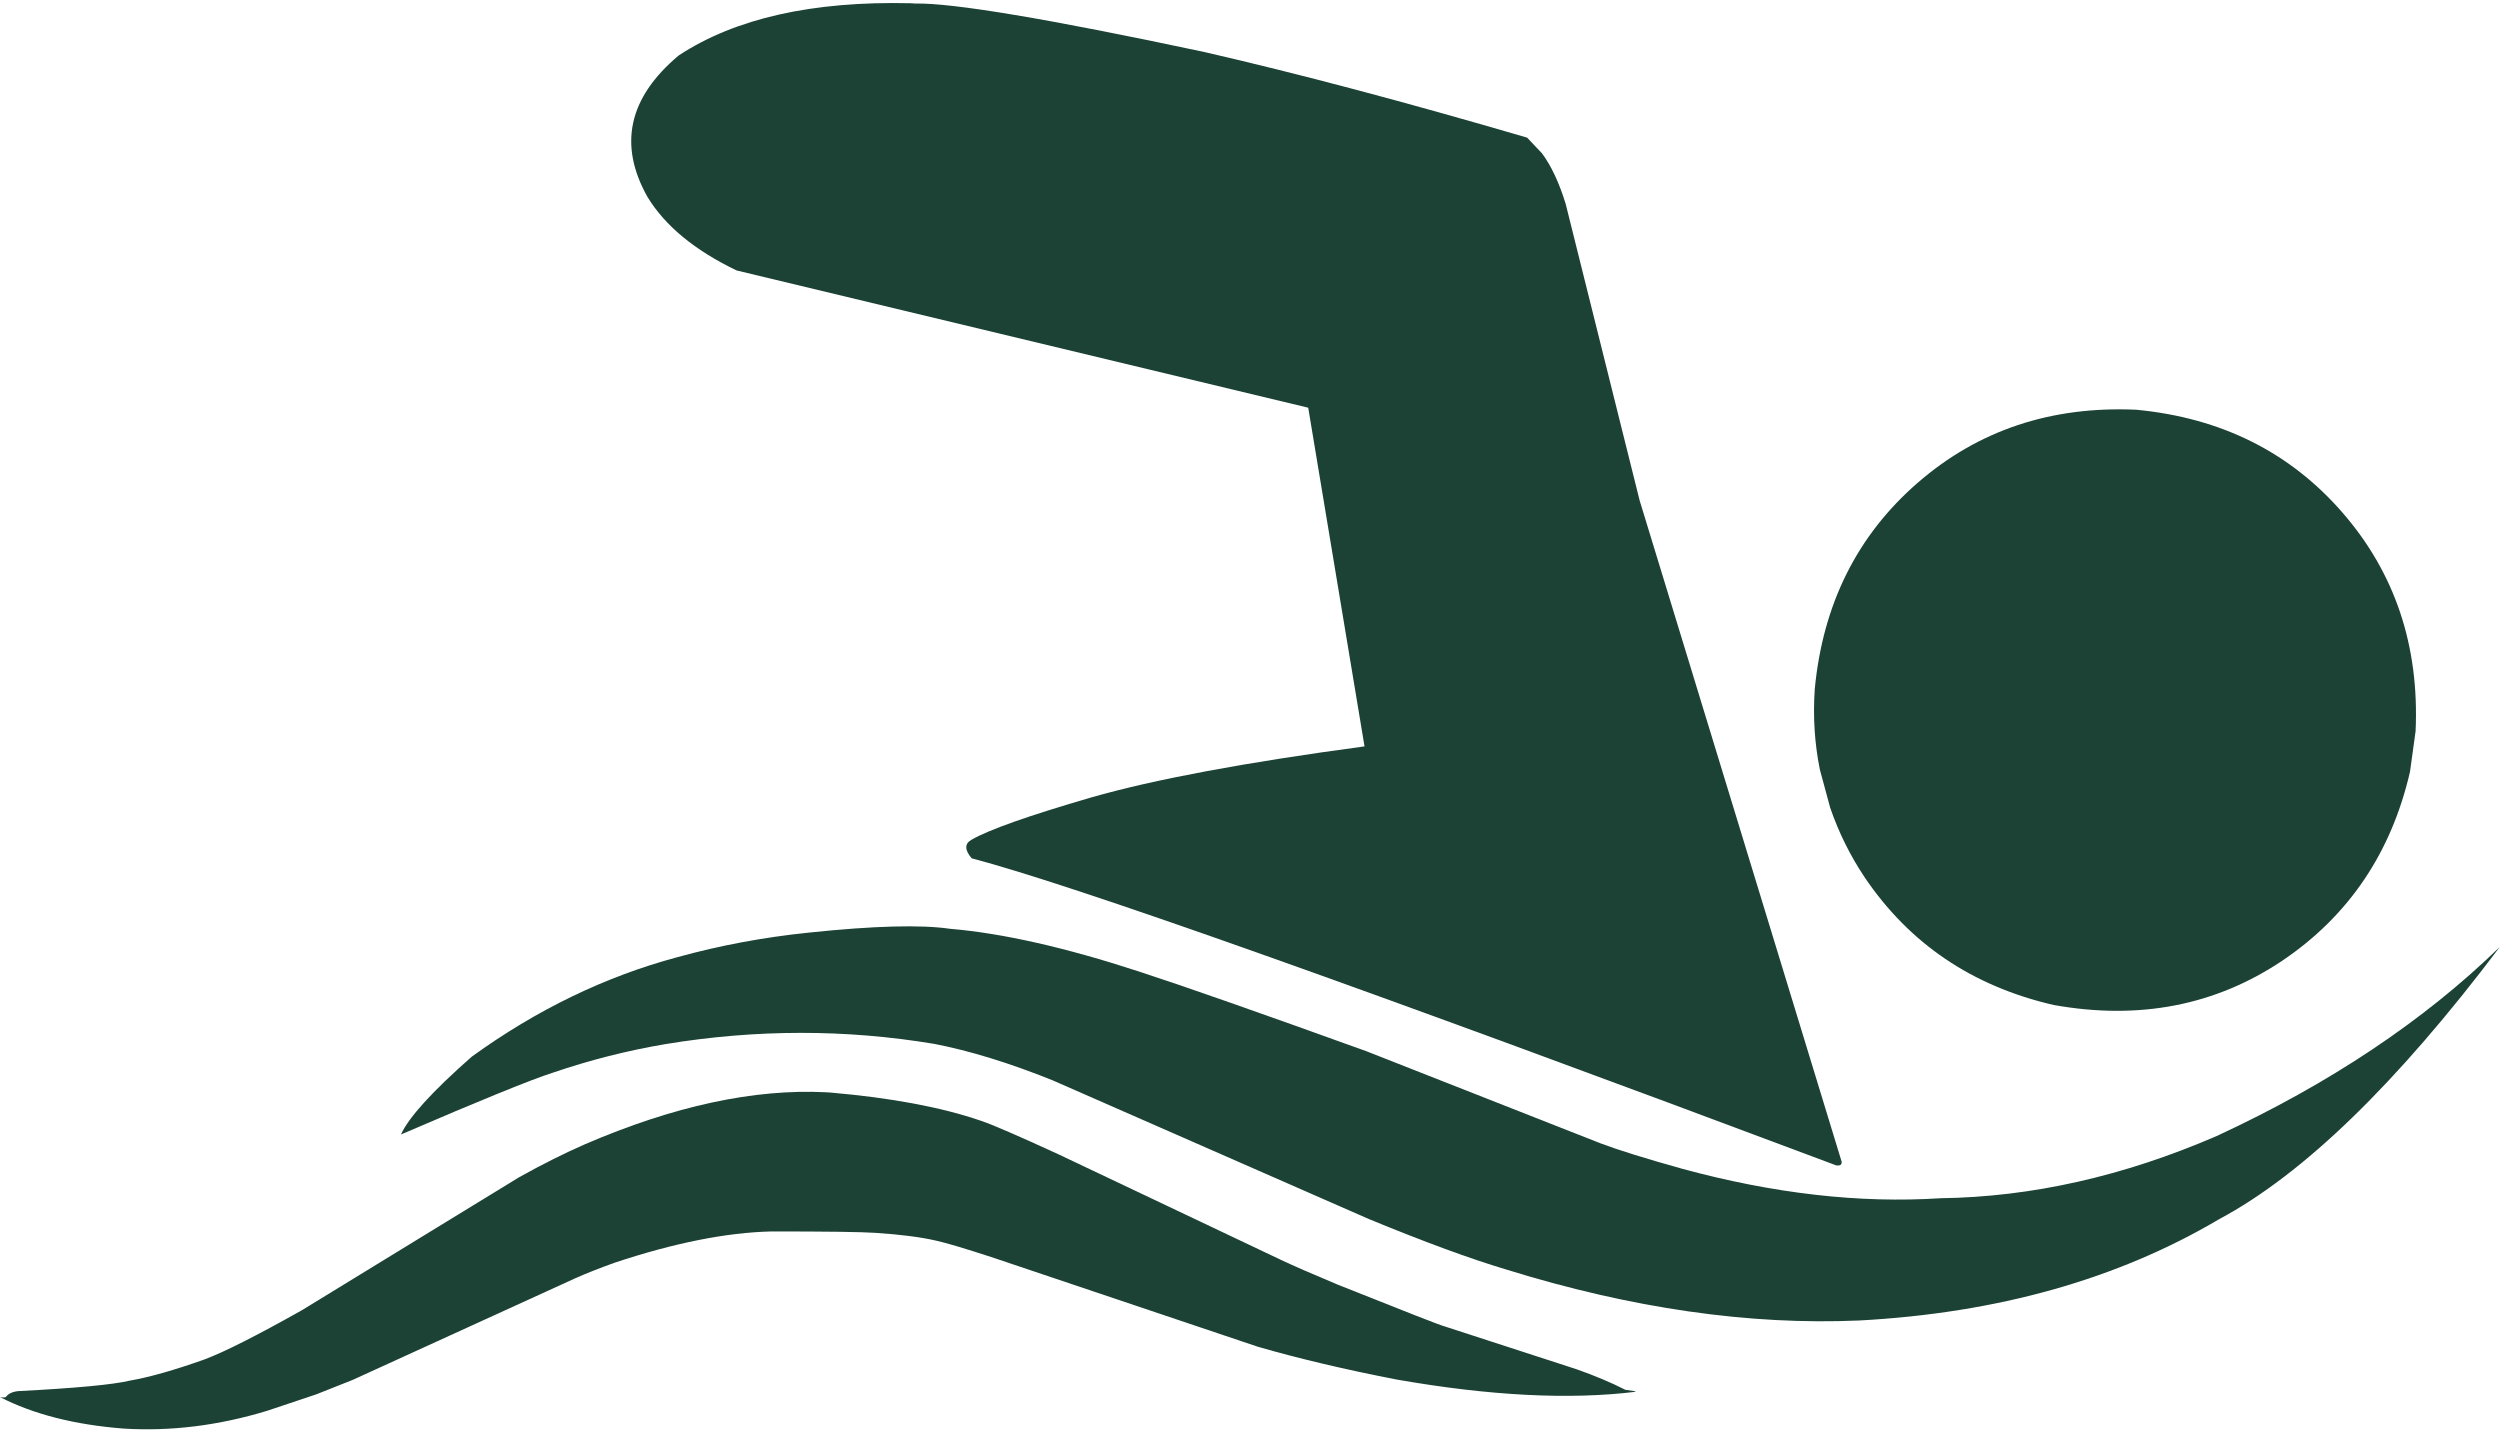 <?xml version="1.0" encoding="UTF-8" standalone="no"?><svg xmlns="http://www.w3.org/2000/svg" xmlns:xlink="http://www.w3.org/1999/xlink" fill="#1b4235" height="234.5" preserveAspectRatio="xMidYMid meet" version="1" viewBox="148.7 529.2 409.0 234.5" width="409" zoomAndPan="magnify"><g><g id="change1_1"><path d="M298.431,529.779L297.69,529.729Q273.569,529.163,259.721,538.285Q247.407,548.634,254.651,561.457Q258.965,568.521,269.205,573.445L362.725,595.9L371.936,651.31Q342.697,655.235,327.267,659.648Q311.849,664.14,307.654,666.573Q305.909,667.547,307.661,669.616Q332.919,676.267,449.106,719.857Q450.064,719.993,449.993,719.251L416.944,611.077L404.845,562.559Q403.267,557.412,400.99,554.309L398.538,551.717Q368.728,542.992,345.641,537.689Q307.551,529.585,298.431,529.779"/></g><g id="change1_2"><path d="M557.646,684.15L557.583,684.199Q539.012,702.238,511.368,715.046Q488.526,724.933,466.162,725.231Q446.355,726.514,423.887,720.407Q414.716,717.839,410.503,716.232L372.249,701.184Q345.96,691.694,335.034,688.14Q316.942,682.23,304.13,681.152Q296.956,680.102,280.997,681.778Q269.965,682.912,259.544,685.788Q241.815,690.538,225.885,702.069Q216.202,710.59,214.297,714.801Q233.974,706.324,239.227,704.665Q248.193,701.604,257.555,700.018Q279.789,696.355,301.544,699.979Q310.288,701.672,320.88,705.928L372.641,728.632Q386.196,734.228,395.231,736.928Q425.873,746.415,452.875,745.232Q486.828,743.401,511.773,728.643Q532.403,717.623,557.646,684.15"/></g><g id="change1_3"><path d="M284.546,707.94L283.822,707.894Q266.193,707.006,244.37,716.413Q239.356,718.604,233.615,721.802L198.073,743.563Q186.927,749.834,182.097,751.623Q174.712,754.245,169.908,755.077Q165.772,756.062,151.655,756.788Q150.227,756.949,149.649,757.766Q149.224,757.903,148.653,757.739Q156.901,761.991,168.985,762.922Q180.526,763.619,192.395,760.009L200.445,757.314L206.406,754.948L242.821,738.321Q245.481,737.134,249.278,735.769Q263.867,730.924,274.918,730.664Q288.402,730.662,291.938,730.895Q298.076,731.298,301.864,732.173Q304.256,732.699,310.851,734.845L354.466,749.521Q364.536,752.437,377.24,754.9Q400.026,758.888,416.265,756.9Q416.472,756.79,414.621,756.576Q411.093,754.782,406.614,753.204L384.986,746.18Q384.077,745.97,367.599,739.387Q361.134,736.678,358.249,735.308L321.839,718.033Q312.026,713.518,309.152,712.549Q299.51,709.237,284.546,707.94"/></g><g id="change1_4"><path d="M543.892,648.812L542.978,655.449Q538.38,675.381,522.06,686.385Q505.632,697.371,484.673,693.615Q464.741,689.018,453.737,672.697Q450.215,667.424,448.12,661.349L446.437,655.137Q445.137,648.755,445.593,641.949Q447.578,621.1,462.415,608.2Q477.252,595.3,498.174,596.231Q519.022,598.216,531.923,613.053Q544.823,627.889,543.892,648.812"/></g></g></svg>